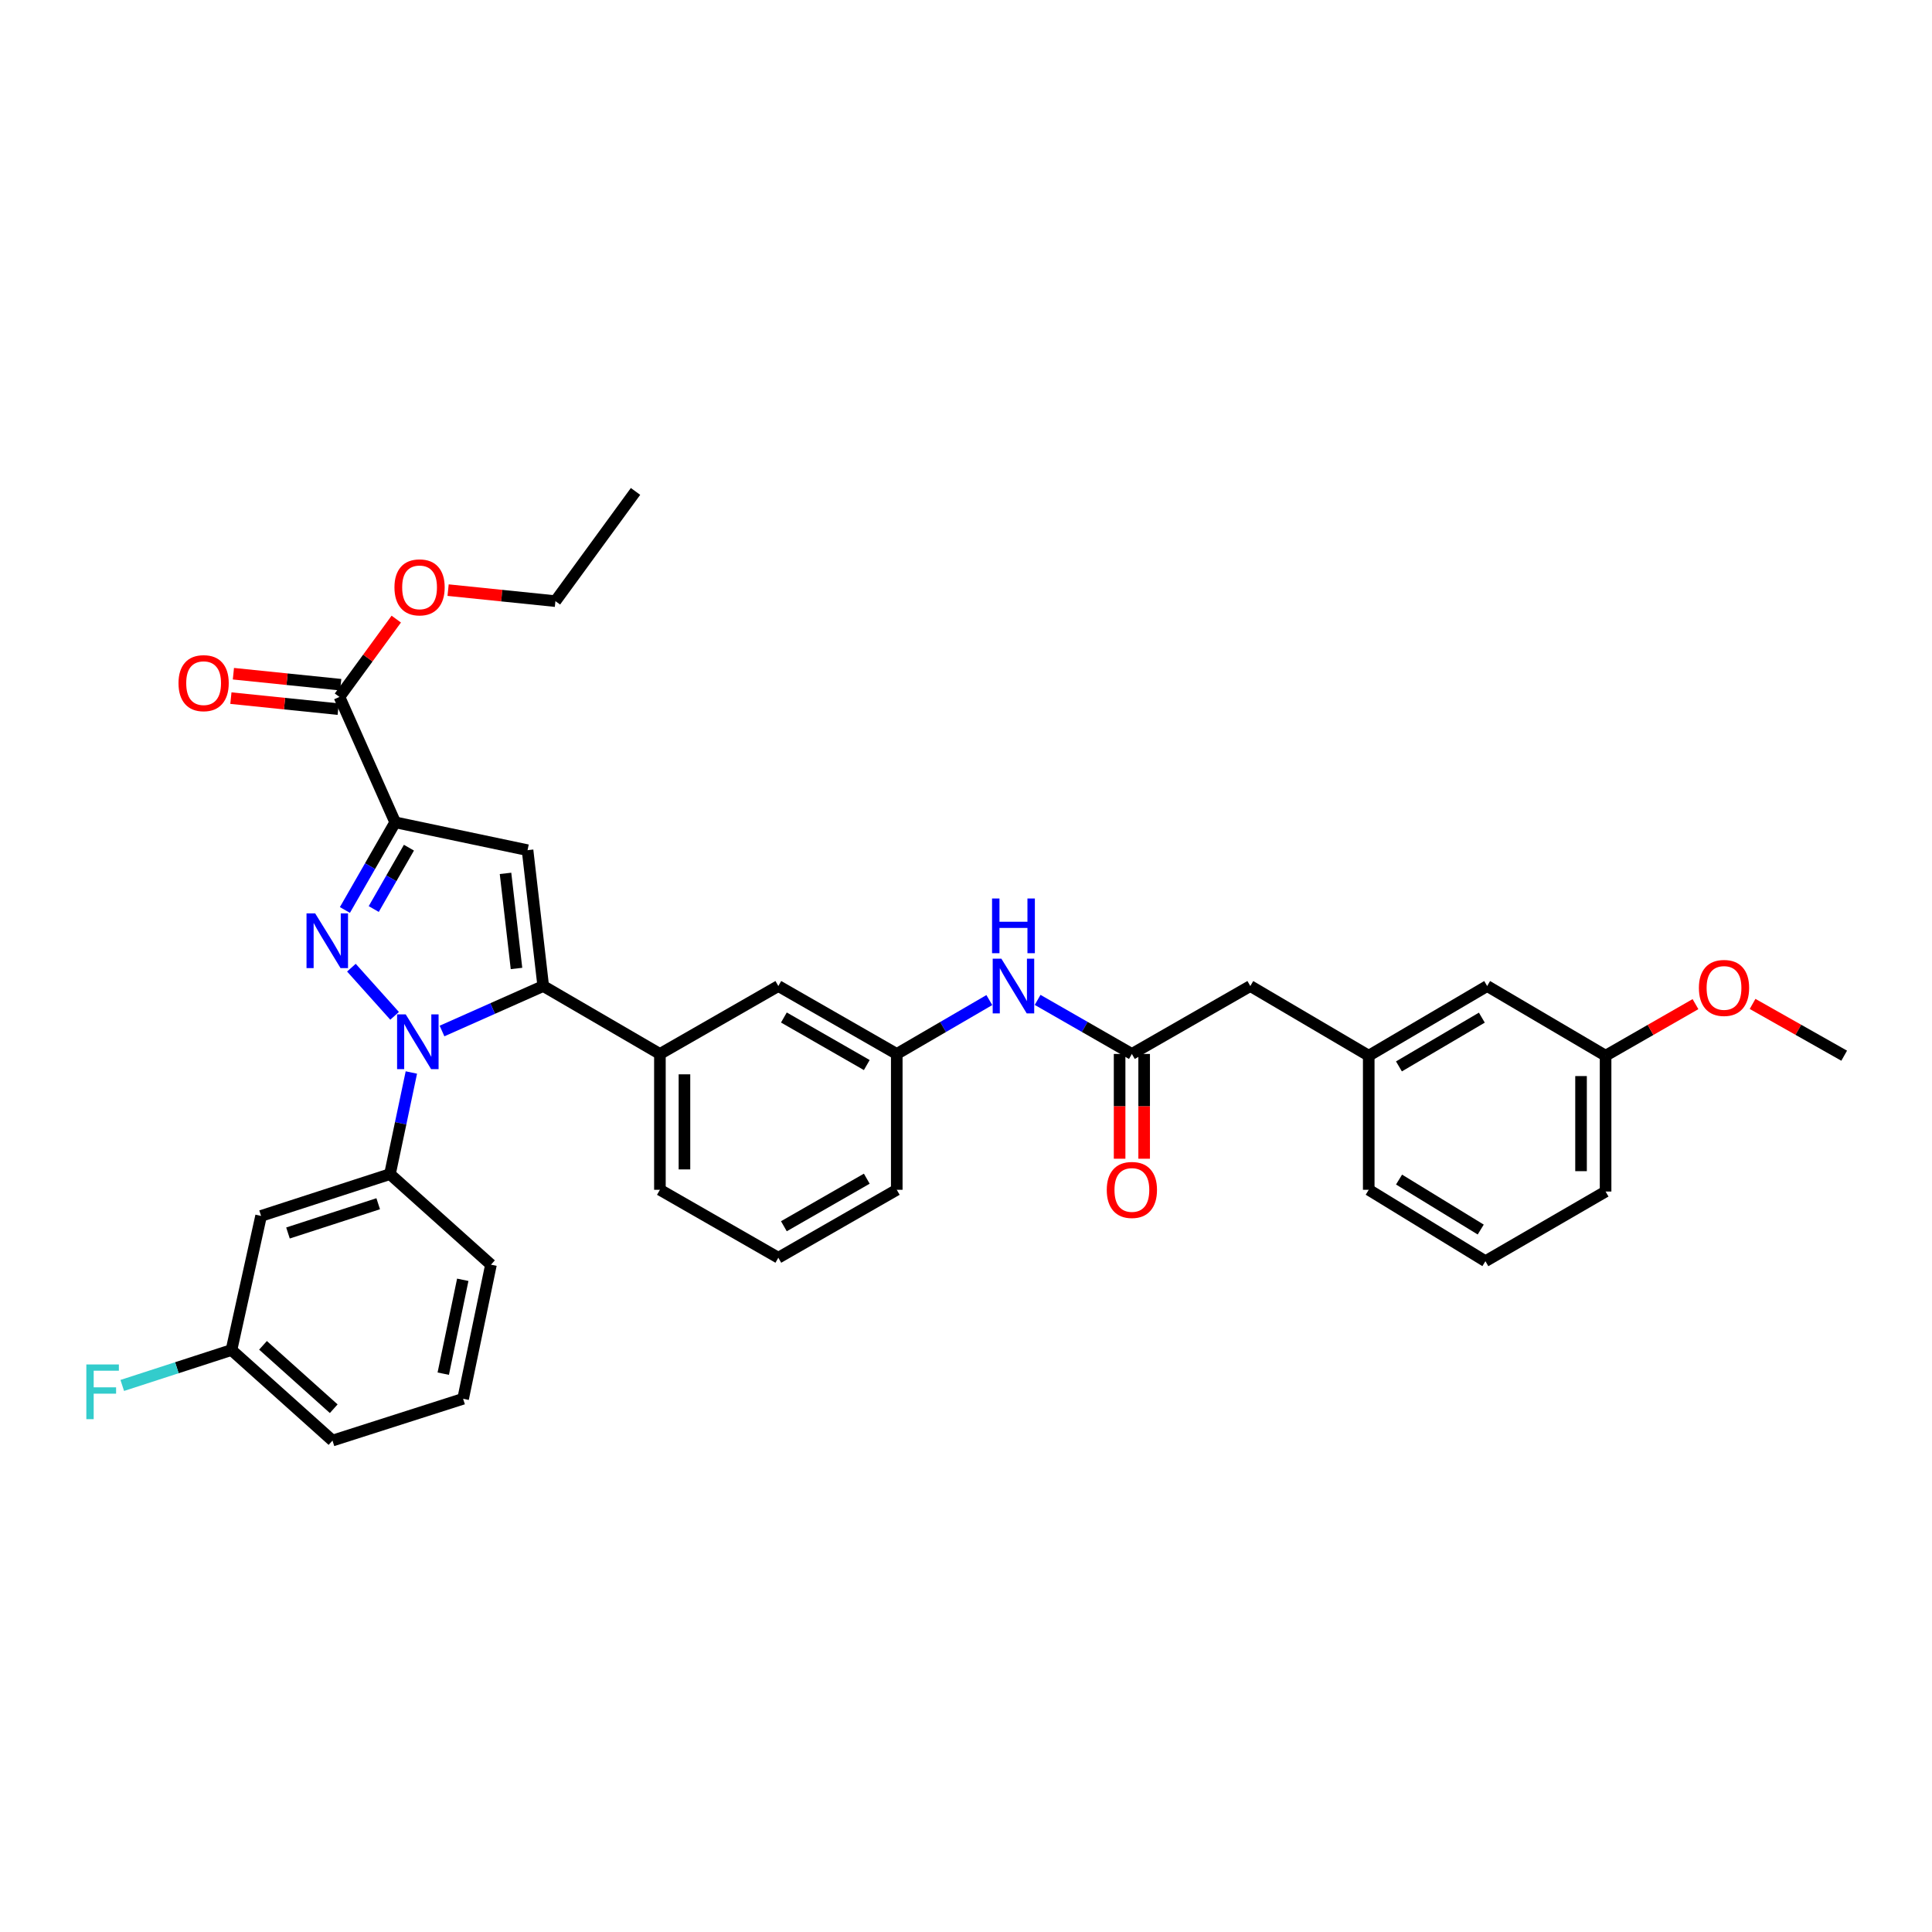 <?xml version='1.0' encoding='iso-8859-1'?>
<svg version='1.1' baseProfile='full'
              xmlns='http://www.w3.org/2000/svg'
                      xmlns:rdkit='http://www.rdkit.org/xml'
                      xmlns:xlink='http://www.w3.org/1999/xlink'
                  xml:space='preserve'
width='1000px' height='1000px' viewBox='0 0 1000 1000'>
<!-- END OF HEADER -->
<rect style='opacity:1.0;fill:#FFFFFF;stroke:none' width='1000' height='1000' x='0' y='0'> </rect>
<path class='bond-0' d='M 537.069,517.541 L 561.465,531.532' style='fill:none;fill-rule:evenodd;stroke:#0000FF;stroke-width:6px;stroke-linecap:butt;stroke-linejoin:miter;stroke-opacity:1' />
<path class='bond-0' d='M 561.465,531.532 L 585.86,545.523' style='fill:none;fill-rule:evenodd;stroke:#000000;stroke-width:6px;stroke-linecap:butt;stroke-linejoin:miter;stroke-opacity:1' />
<path class='bond-1' d='M 512.076,517.636 L 488.119,531.579' style='fill:none;fill-rule:evenodd;stroke:#0000FF;stroke-width:6px;stroke-linecap:butt;stroke-linejoin:miter;stroke-opacity:1' />
<path class='bond-1' d='M 488.119,531.579 L 464.162,545.523' style='fill:none;fill-rule:evenodd;stroke:#000000;stroke-width:6px;stroke-linecap:butt;stroke-linejoin:miter;stroke-opacity:1' />
<path class='bond-2' d='M 579.508,545.523 L 579.508,572.639' style='fill:none;fill-rule:evenodd;stroke:#000000;stroke-width:6px;stroke-linecap:butt;stroke-linejoin:miter;stroke-opacity:1' />
<path class='bond-2' d='M 579.508,572.639 L 579.508,599.755' style='fill:none;fill-rule:evenodd;stroke:#FF0000;stroke-width:6px;stroke-linecap:butt;stroke-linejoin:miter;stroke-opacity:1' />
<path class='bond-2' d='M 592.212,545.523 L 592.212,572.639' style='fill:none;fill-rule:evenodd;stroke:#000000;stroke-width:6px;stroke-linecap:butt;stroke-linejoin:miter;stroke-opacity:1' />
<path class='bond-2' d='M 592.212,572.639 L 592.212,599.755' style='fill:none;fill-rule:evenodd;stroke:#FF0000;stroke-width:6px;stroke-linecap:butt;stroke-linejoin:miter;stroke-opacity:1' />
<path class='bond-3' d='M 585.86,545.523 L 647.157,510.368' style='fill:none;fill-rule:evenodd;stroke:#000000;stroke-width:6px;stroke-linecap:butt;stroke-linejoin:miter;stroke-opacity:1' />
<path class='bond-4' d='M 708.454,546.426 L 769.751,510.368' style='fill:none;fill-rule:evenodd;stroke:#000000;stroke-width:6px;stroke-linecap:butt;stroke-linejoin:miter;stroke-opacity:1' />
<path class='bond-4' d='M 724.09,551.967 L 766.998,526.727' style='fill:none;fill-rule:evenodd;stroke:#000000;stroke-width:6px;stroke-linecap:butt;stroke-linejoin:miter;stroke-opacity:1' />
<path class='bond-5' d='M 708.454,546.426 L 708.454,615.833' style='fill:none;fill-rule:evenodd;stroke:#000000;stroke-width:6px;stroke-linecap:butt;stroke-linejoin:miter;stroke-opacity:1' />
<path class='bond-6' d='M 708.454,546.426 L 647.157,510.368' style='fill:none;fill-rule:evenodd;stroke:#000000;stroke-width:6px;stroke-linecap:butt;stroke-linejoin:miter;stroke-opacity:1' />
<path class='bond-7' d='M 402.865,650.995 L 464.162,615.833' style='fill:none;fill-rule:evenodd;stroke:#000000;stroke-width:6px;stroke-linecap:butt;stroke-linejoin:miter;stroke-opacity:1' />
<path class='bond-7' d='M 405.738,634.701 L 448.646,610.087' style='fill:none;fill-rule:evenodd;stroke:#000000;stroke-width:6px;stroke-linecap:butt;stroke-linejoin:miter;stroke-opacity:1' />
<path class='bond-8' d='M 402.865,650.995 L 341.568,615.833' style='fill:none;fill-rule:evenodd;stroke:#000000;stroke-width:6px;stroke-linecap:butt;stroke-linejoin:miter;stroke-opacity:1' />
<path class='bond-9' d='M 464.162,615.833 L 464.162,545.523' style='fill:none;fill-rule:evenodd;stroke:#000000;stroke-width:6px;stroke-linecap:butt;stroke-linejoin:miter;stroke-opacity:1' />
<path class='bond-10' d='M 464.162,545.523 L 402.865,510.368' style='fill:none;fill-rule:evenodd;stroke:#000000;stroke-width:6px;stroke-linecap:butt;stroke-linejoin:miter;stroke-opacity:1' />
<path class='bond-10' d='M 448.647,551.27 L 405.739,526.661' style='fill:none;fill-rule:evenodd;stroke:#000000;stroke-width:6px;stroke-linecap:butt;stroke-linejoin:miter;stroke-opacity:1' />
<path class='bond-11' d='M 402.865,510.368 L 341.568,545.523' style='fill:none;fill-rule:evenodd;stroke:#000000;stroke-width:6px;stroke-linecap:butt;stroke-linejoin:miter;stroke-opacity:1' />
<path class='bond-12' d='M 341.568,545.523 L 341.568,615.833' style='fill:none;fill-rule:evenodd;stroke:#000000;stroke-width:6px;stroke-linecap:butt;stroke-linejoin:miter;stroke-opacity:1' />
<path class='bond-12' d='M 354.272,556.069 L 354.272,605.286' style='fill:none;fill-rule:evenodd;stroke:#000000;stroke-width:6px;stroke-linecap:butt;stroke-linejoin:miter;stroke-opacity:1' />
<path class='bond-13' d='M 341.568,545.523 L 281.174,510.368' style='fill:none;fill-rule:evenodd;stroke:#000000;stroke-width:6px;stroke-linecap:butt;stroke-linejoin:miter;stroke-opacity:1' />
<path class='bond-14' d='M 281.174,510.368 L 273.058,440.051' style='fill:none;fill-rule:evenodd;stroke:#000000;stroke-width:6px;stroke-linecap:butt;stroke-linejoin:miter;stroke-opacity:1' />
<path class='bond-14' d='M 267.337,501.277 L 261.655,452.055' style='fill:none;fill-rule:evenodd;stroke:#000000;stroke-width:6px;stroke-linecap:butt;stroke-linejoin:miter;stroke-opacity:1' />
<path class='bond-15' d='M 281.174,510.368 L 254.98,522.009' style='fill:none;fill-rule:evenodd;stroke:#000000;stroke-width:6px;stroke-linecap:butt;stroke-linejoin:miter;stroke-opacity:1' />
<path class='bond-15' d='M 254.98,522.009 L 228.786,533.651' style='fill:none;fill-rule:evenodd;stroke:#0000FF;stroke-width:6px;stroke-linecap:butt;stroke-linejoin:miter;stroke-opacity:1' />
<path class='bond-16' d='M 273.058,440.051 L 204.548,425.632' style='fill:none;fill-rule:evenodd;stroke:#000000;stroke-width:6px;stroke-linecap:butt;stroke-linejoin:miter;stroke-opacity:1' />
<path class='bond-17' d='M 204.548,425.632 L 191.537,448.317' style='fill:none;fill-rule:evenodd;stroke:#000000;stroke-width:6px;stroke-linecap:butt;stroke-linejoin:miter;stroke-opacity:1' />
<path class='bond-17' d='M 191.537,448.317 L 178.527,471.002' style='fill:none;fill-rule:evenodd;stroke:#0000FF;stroke-width:6px;stroke-linecap:butt;stroke-linejoin:miter;stroke-opacity:1' />
<path class='bond-17' d='M 211.665,438.758 L 202.558,454.637' style='fill:none;fill-rule:evenodd;stroke:#000000;stroke-width:6px;stroke-linecap:butt;stroke-linejoin:miter;stroke-opacity:1' />
<path class='bond-17' d='M 202.558,454.637 L 193.45,470.517' style='fill:none;fill-rule:evenodd;stroke:#0000FF;stroke-width:6px;stroke-linecap:butt;stroke-linejoin:miter;stroke-opacity:1' />
<path class='bond-18' d='M 204.548,425.632 L 175.703,360.728' style='fill:none;fill-rule:evenodd;stroke:#000000;stroke-width:6px;stroke-linecap:butt;stroke-linejoin:miter;stroke-opacity:1' />
<path class='bond-19' d='M 181.888,500.866 L 204.243,525.798' style='fill:none;fill-rule:evenodd;stroke:#0000FF;stroke-width:6px;stroke-linecap:butt;stroke-linejoin:miter;stroke-opacity:1' />
<path class='bond-20' d='M 212.921,555.123 L 207.383,581.423' style='fill:none;fill-rule:evenodd;stroke:#0000FF;stroke-width:6px;stroke-linecap:butt;stroke-linejoin:miter;stroke-opacity:1' />
<path class='bond-20' d='M 207.383,581.423 L 201.845,607.723' style='fill:none;fill-rule:evenodd;stroke:#000000;stroke-width:6px;stroke-linecap:butt;stroke-linejoin:miter;stroke-opacity:1' />
<path class='bond-21' d='M 176.351,354.409 L 148.579,351.56' style='fill:none;fill-rule:evenodd;stroke:#000000;stroke-width:6px;stroke-linecap:butt;stroke-linejoin:miter;stroke-opacity:1' />
<path class='bond-21' d='M 148.579,351.56 L 120.808,348.711' style='fill:none;fill-rule:evenodd;stroke:#FF0000;stroke-width:6px;stroke-linecap:butt;stroke-linejoin:miter;stroke-opacity:1' />
<path class='bond-21' d='M 175.054,367.047 L 147.283,364.198' style='fill:none;fill-rule:evenodd;stroke:#000000;stroke-width:6px;stroke-linecap:butt;stroke-linejoin:miter;stroke-opacity:1' />
<path class='bond-21' d='M 147.283,364.198 L 119.511,361.349' style='fill:none;fill-rule:evenodd;stroke:#FF0000;stroke-width:6px;stroke-linecap:butt;stroke-linejoin:miter;stroke-opacity:1' />
<path class='bond-22' d='M 175.703,360.728 L 190.405,340.59' style='fill:none;fill-rule:evenodd;stroke:#000000;stroke-width:6px;stroke-linecap:butt;stroke-linejoin:miter;stroke-opacity:1' />
<path class='bond-22' d='M 190.405,340.59 L 205.108,320.452' style='fill:none;fill-rule:evenodd;stroke:#FF0000;stroke-width:6px;stroke-linecap:butt;stroke-linejoin:miter;stroke-opacity:1' />
<path class='bond-23' d='M 231.934,305.449 L 259.709,308.298' style='fill:none;fill-rule:evenodd;stroke:#FF0000;stroke-width:6px;stroke-linecap:butt;stroke-linejoin:miter;stroke-opacity:1' />
<path class='bond-23' d='M 259.709,308.298 L 287.484,311.147' style='fill:none;fill-rule:evenodd;stroke:#000000;stroke-width:6px;stroke-linecap:butt;stroke-linejoin:miter;stroke-opacity:1' />
<path class='bond-24' d='M 287.484,311.147 L 328.949,254.36' style='fill:none;fill-rule:evenodd;stroke:#000000;stroke-width:6px;stroke-linecap:butt;stroke-linejoin:miter;stroke-opacity:1' />
<path class='bond-25' d='M 201.845,607.723 L 135.134,629.355' style='fill:none;fill-rule:evenodd;stroke:#000000;stroke-width:6px;stroke-linecap:butt;stroke-linejoin:miter;stroke-opacity:1' />
<path class='bond-25' d='M 195.757,623.053 L 149.06,638.195' style='fill:none;fill-rule:evenodd;stroke:#000000;stroke-width:6px;stroke-linecap:butt;stroke-linejoin:miter;stroke-opacity:1' />
<path class='bond-26' d='M 201.845,607.723 L 254.129,654.594' style='fill:none;fill-rule:evenodd;stroke:#000000;stroke-width:6px;stroke-linecap:butt;stroke-linejoin:miter;stroke-opacity:1' />
<path class='bond-27' d='M 135.134,629.355 L 119.812,698.769' style='fill:none;fill-rule:evenodd;stroke:#000000;stroke-width:6px;stroke-linecap:butt;stroke-linejoin:miter;stroke-opacity:1' />
<path class='bond-28' d='M 119.812,698.769 L 172.096,745.64' style='fill:none;fill-rule:evenodd;stroke:#000000;stroke-width:6px;stroke-linecap:butt;stroke-linejoin:miter;stroke-opacity:1' />
<path class='bond-28' d='M 136.135,696.34 L 172.734,729.15' style='fill:none;fill-rule:evenodd;stroke:#000000;stroke-width:6px;stroke-linecap:butt;stroke-linejoin:miter;stroke-opacity:1' />
<path class='bond-29' d='M 119.812,698.769 L 91.547,707.935' style='fill:none;fill-rule:evenodd;stroke:#000000;stroke-width:6px;stroke-linecap:butt;stroke-linejoin:miter;stroke-opacity:1' />
<path class='bond-29' d='M 91.547,707.935 L 63.282,717.102' style='fill:none;fill-rule:evenodd;stroke:#33CCCC;stroke-width:6px;stroke-linecap:butt;stroke-linejoin:miter;stroke-opacity:1' />
<path class='bond-30' d='M 172.096,745.64 L 239.703,724.008' style='fill:none;fill-rule:evenodd;stroke:#000000;stroke-width:6px;stroke-linecap:butt;stroke-linejoin:miter;stroke-opacity:1' />
<path class='bond-31' d='M 239.703,724.008 L 254.129,654.594' style='fill:none;fill-rule:evenodd;stroke:#000000;stroke-width:6px;stroke-linecap:butt;stroke-linejoin:miter;stroke-opacity:1' />
<path class='bond-31' d='M 229.428,711.011 L 239.527,662.421' style='fill:none;fill-rule:evenodd;stroke:#000000;stroke-width:6px;stroke-linecap:butt;stroke-linejoin:miter;stroke-opacity:1' />
<path class='bond-32' d='M 769.751,510.368 L 831.048,546.426' style='fill:none;fill-rule:evenodd;stroke:#000000;stroke-width:6px;stroke-linecap:butt;stroke-linejoin:miter;stroke-opacity:1' />
<path class='bond-33' d='M 708.454,615.833 L 768.848,652.794' style='fill:none;fill-rule:evenodd;stroke:#000000;stroke-width:6px;stroke-linecap:butt;stroke-linejoin:miter;stroke-opacity:1' />
<path class='bond-33' d='M 724.145,610.541 L 766.42,636.414' style='fill:none;fill-rule:evenodd;stroke:#000000;stroke-width:6px;stroke-linecap:butt;stroke-linejoin:miter;stroke-opacity:1' />
<path class='bond-34' d='M 831.048,546.426 L 831.048,616.736' style='fill:none;fill-rule:evenodd;stroke:#000000;stroke-width:6px;stroke-linecap:butt;stroke-linejoin:miter;stroke-opacity:1' />
<path class='bond-34' d='M 818.344,556.973 L 818.344,606.19' style='fill:none;fill-rule:evenodd;stroke:#000000;stroke-width:6px;stroke-linecap:butt;stroke-linejoin:miter;stroke-opacity:1' />
<path class='bond-35' d='M 831.048,546.426 L 854.313,533.083' style='fill:none;fill-rule:evenodd;stroke:#000000;stroke-width:6px;stroke-linecap:butt;stroke-linejoin:miter;stroke-opacity:1' />
<path class='bond-35' d='M 854.313,533.083 L 877.578,519.74' style='fill:none;fill-rule:evenodd;stroke:#FF0000;stroke-width:6px;stroke-linecap:butt;stroke-linejoin:miter;stroke-opacity:1' />
<path class='bond-36' d='M 768.848,652.794 L 831.048,616.736' style='fill:none;fill-rule:evenodd;stroke:#000000;stroke-width:6px;stroke-linecap:butt;stroke-linejoin:miter;stroke-opacity:1' />
<path class='bond-37' d='M 907.131,519.628 L 930.838,533.027' style='fill:none;fill-rule:evenodd;stroke:#FF0000;stroke-width:6px;stroke-linecap:butt;stroke-linejoin:miter;stroke-opacity:1' />
<path class='bond-37' d='M 930.838,533.027 L 954.545,546.426' style='fill:none;fill-rule:evenodd;stroke:#000000;stroke-width:6px;stroke-linecap:butt;stroke-linejoin:miter;stroke-opacity:1' />
<path  class='atom-0' d='M 518.303 496.208
L 527.583 511.208
Q 528.503 512.688, 529.983 515.368
Q 531.463 518.048, 531.543 518.208
L 531.543 496.208
L 535.303 496.208
L 535.303 524.528
L 531.423 524.528
L 521.463 508.128
Q 520.303 506.208, 519.063 504.008
Q 517.863 501.808, 517.503 501.128
L 517.503 524.528
L 513.823 524.528
L 513.823 496.208
L 518.303 496.208
' fill='#0000FF'/>
<path  class='atom-0' d='M 513.483 465.056
L 517.323 465.056
L 517.323 477.096
L 531.803 477.096
L 531.803 465.056
L 535.643 465.056
L 535.643 493.376
L 531.803 493.376
L 531.803 480.296
L 517.323 480.296
L 517.323 493.376
L 513.483 493.376
L 513.483 465.056
' fill='#0000FF'/>
<path  class='atom-2' d='M 572.86 615.913
Q 572.86 609.113, 576.22 605.313
Q 579.58 601.513, 585.86 601.513
Q 592.14 601.513, 595.5 605.313
Q 598.86 609.113, 598.86 615.913
Q 598.86 622.793, 595.46 626.713
Q 592.06 630.593, 585.86 630.593
Q 579.62 630.593, 576.22 626.713
Q 572.86 622.833, 572.86 615.913
M 585.86 627.393
Q 590.18 627.393, 592.5 624.513
Q 594.86 621.593, 594.86 615.913
Q 594.86 610.353, 592.5 607.553
Q 590.18 604.713, 585.86 604.713
Q 581.54 604.713, 579.18 607.513
Q 576.86 610.313, 576.86 615.913
Q 576.86 621.633, 579.18 624.513
Q 581.54 627.393, 585.86 627.393
' fill='#FF0000'/>
<path  class='atom-13' d='M 163.133 472.769
L 172.413 487.769
Q 173.333 489.249, 174.813 491.929
Q 176.293 494.609, 176.373 494.769
L 176.373 472.769
L 180.133 472.769
L 180.133 501.089
L 176.253 501.089
L 166.293 484.689
Q 165.133 482.769, 163.893 480.569
Q 162.693 478.369, 162.333 477.689
L 162.333 501.089
L 158.653 501.089
L 158.653 472.769
L 163.133 472.769
' fill='#0000FF'/>
<path  class='atom-14' d='M 210.011 525.053
L 219.291 540.053
Q 220.211 541.533, 221.691 544.213
Q 223.171 546.893, 223.251 547.053
L 223.251 525.053
L 227.011 525.053
L 227.011 553.373
L 223.131 553.373
L 213.171 536.973
Q 212.011 535.053, 210.771 532.853
Q 209.571 530.653, 209.211 529.973
L 209.211 553.373
L 205.531 553.373
L 205.531 525.053
L 210.011 525.053
' fill='#0000FF'/>
<path  class='atom-16' d='M 92.393 353.595
Q 92.393 346.795, 95.753 342.995
Q 99.113 339.195, 105.393 339.195
Q 111.673 339.195, 115.033 342.995
Q 118.393 346.795, 118.393 353.595
Q 118.393 360.475, 114.993 364.395
Q 111.593 368.275, 105.393 368.275
Q 99.153 368.275, 95.753 364.395
Q 92.393 360.515, 92.393 353.595
M 105.393 365.075
Q 109.713 365.075, 112.033 362.195
Q 114.393 359.275, 114.393 353.595
Q 114.393 348.035, 112.033 345.235
Q 109.713 342.395, 105.393 342.395
Q 101.073 342.395, 98.713 345.195
Q 96.393 347.995, 96.393 353.595
Q 96.393 359.315, 98.713 362.195
Q 101.073 365.075, 105.393 365.075
' fill='#FF0000'/>
<path  class='atom-17' d='M 204.167 304.014
Q 204.167 297.214, 207.527 293.414
Q 210.887 289.614, 217.167 289.614
Q 223.447 289.614, 226.807 293.414
Q 230.167 297.214, 230.167 304.014
Q 230.167 310.894, 226.767 314.814
Q 223.367 318.694, 217.167 318.694
Q 210.927 318.694, 207.527 314.814
Q 204.167 310.934, 204.167 304.014
M 217.167 315.494
Q 221.487 315.494, 223.807 312.614
Q 226.167 309.694, 226.167 304.014
Q 226.167 298.454, 223.807 295.654
Q 221.487 292.814, 217.167 292.814
Q 212.847 292.814, 210.487 295.614
Q 208.167 298.414, 208.167 304.014
Q 208.167 309.734, 210.487 312.614
Q 212.847 315.494, 217.167 315.494
' fill='#FF0000'/>
<path  class='atom-26' d='M 44.689 706.241
L 61.529 706.241
L 61.529 709.481
L 48.489 709.481
L 48.489 718.081
L 60.089 718.081
L 60.089 721.361
L 48.489 721.361
L 48.489 734.561
L 44.689 734.561
L 44.689 706.241
' fill='#33CCCC'/>
<path  class='atom-33' d='M 879.345 511.351
Q 879.345 504.551, 882.705 500.751
Q 886.065 496.951, 892.345 496.951
Q 898.625 496.951, 901.985 500.751
Q 905.345 504.551, 905.345 511.351
Q 905.345 518.231, 901.945 522.151
Q 898.545 526.031, 892.345 526.031
Q 886.105 526.031, 882.705 522.151
Q 879.345 518.271, 879.345 511.351
M 892.345 522.831
Q 896.665 522.831, 898.985 519.951
Q 901.345 517.031, 901.345 511.351
Q 901.345 505.791, 898.985 502.991
Q 896.665 500.151, 892.345 500.151
Q 888.025 500.151, 885.665 502.951
Q 883.345 505.751, 883.345 511.351
Q 883.345 517.071, 885.665 519.951
Q 888.025 522.831, 892.345 522.831
' fill='#FF0000'/>
</svg>

